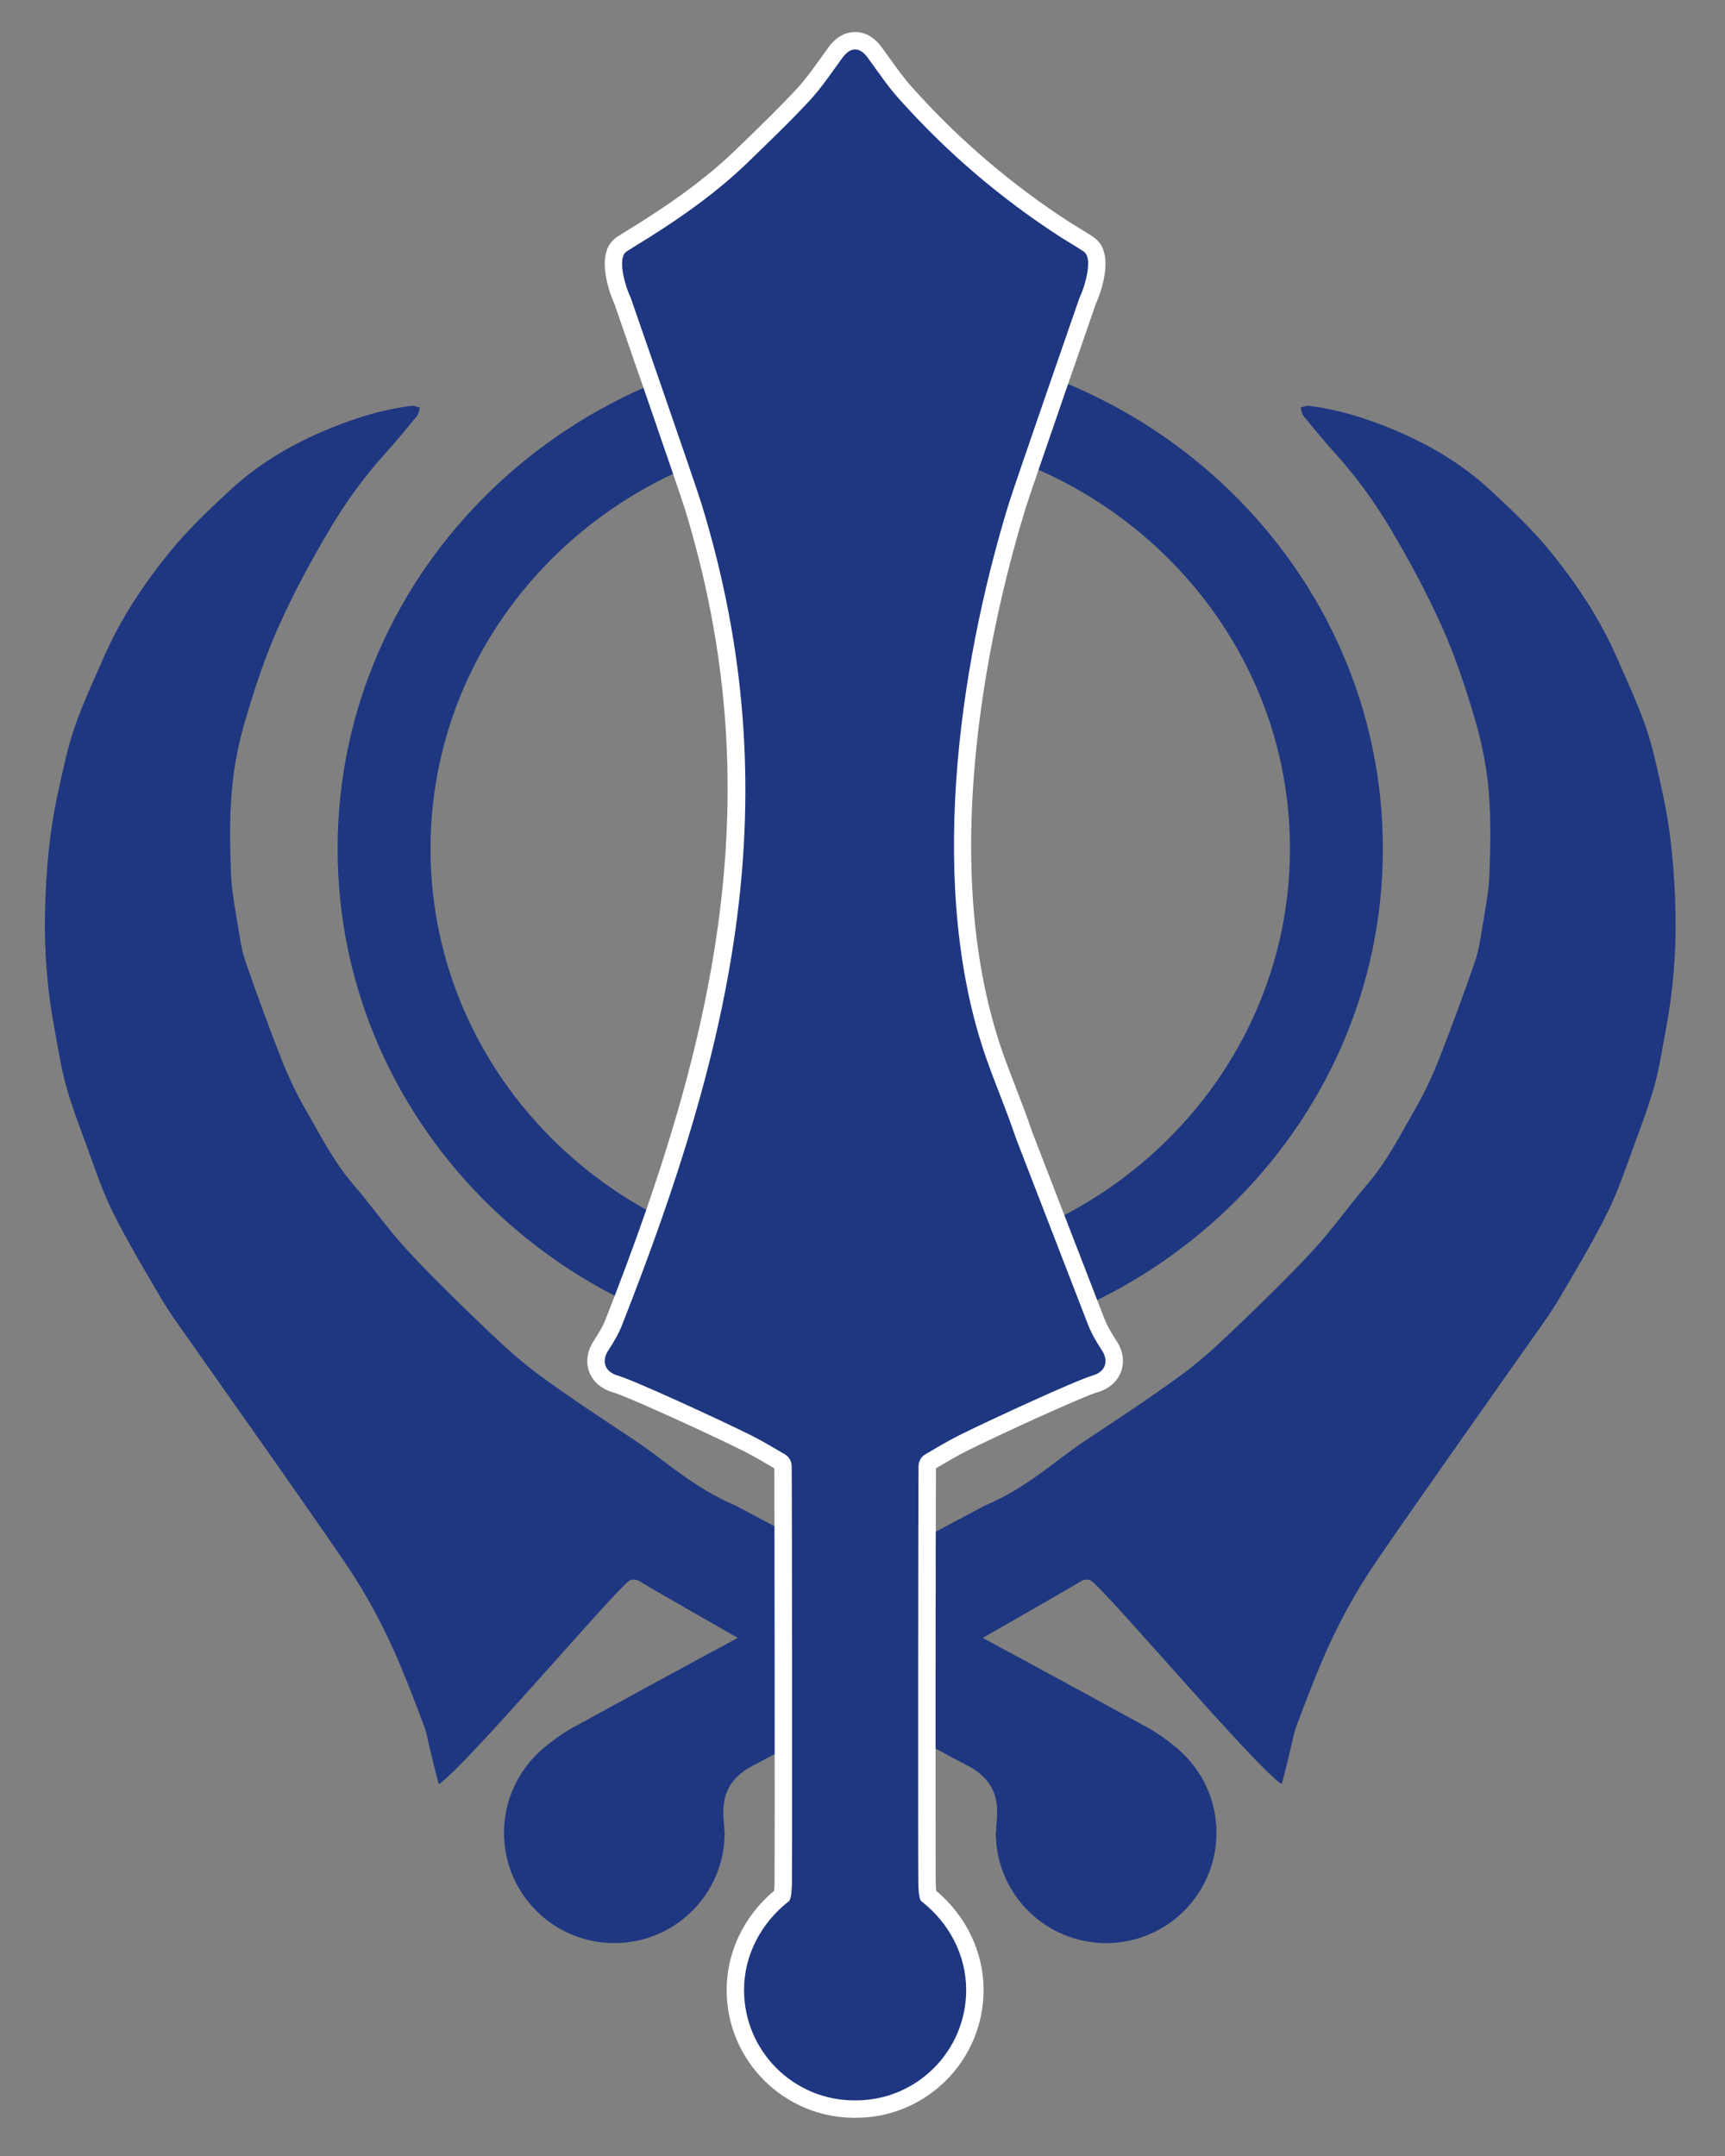 <?xml version="1.0" encoding="utf-8"?>
<!-- Generator: Adobe Illustrator 16.0.0, SVG Export Plug-In . SVG Version: 6.00 Build 0)  -->
<!DOCTYPE svg PUBLIC "-//W3C//DTD SVG 1.1//EN" "http://www.w3.org/Graphics/SVG/1.1/DTD/svg11.dtd">
<svg version="1.1" id="Layer_1" xmlns="http://www.w3.org/2000/svg" xmlns:xlink="http://www.w3.org/1999/xlink" x="0px" y="0px"
	 width="400px" height="500px" viewBox="50.407 5.118 400 500" enable-background="new 50.407 5.118 400 500" xml:space="preserve">
<rect x="50.407" y="5.118" width="400" height="500" fill="#808080" stroke="none"/>
<g id="Layer_2" display="none">
	<path display="inline" fill="none" d="M269.427,282.893c-0.63-1.604-1.217-2.806-1.577-4.069
		c-2.706-9.493-5.467-18.972-8.012-28.508c-1.942-7.279-3.673-14.618-5.354-21.964c-1.182-5.168-1.334-10.473-1.284-15.741
		c0.112-11.883,0.252-23.771,0.706-35.644c0.336-8.751,2.058-17.351,3.9-25.903c3.104-14.416,6.592-28.737,10.836-42.864
		c0.573-1.914,1.301-3.782,1.979-5.664c0.108-0.302,0.331-0.563,0.614-1.028c0.742,0.271,1.479,0.513,2.194,0.807
		c8.483,3.479,16.064,8.372,22.892,14.49c4.83,4.328,9.387,8.916,13.807,13.658c8.216,8.816,13.846,19.057,17.367,30.534
		c2.354,7.671,4.218,15.44,5.161,23.418c0.738,6.235,0.197,12.395-1.081,18.508c-1.864,8.917-4.368,17.638-8.807,25.648
		c-5.815,10.497-12.857,20.139-20.997,28.956c-1.986,2.152-4.129,4.207-6.432,6.012c-7.143,5.603-14.386,11.076-21.617,16.563
		C272.462,281.059,271.064,281.838,269.427,282.893z"/>
	<path display="inline" fill="none" d="M184.641,102.129c0.531,1.748,1.045,3.391,1.532,5.039
		c4.125,13.954,7.998,27.974,10.931,42.236c2.947,14.336,5.222,28.771,6.083,43.395c0.468,7.945,0.233,15.883-0.594,23.812
		c-0.965,9.236-2.18,18.428-4.099,27.516c-1.81,8.572-4.667,16.844-7.378,25.151c-1.056,3.234-2.24,6.427-3.382,9.633
		c-0.244,0.687-0.558,1.346-0.826,1.986c-1.115,0.376-1.943-0.183-2.725-0.613c-3.797-2.094-7.596-4.188-11.329-6.394
		c-14.251-8.41-25.759-19.626-34.358-33.79c-5.232-8.62-9.326-17.74-11.459-27.616c-0.897-4.156-1.369-8.438-1.657-12.688
		c-0.681-10.039-0.147-20.045,1.993-29.89c2.885-13.266,8.87-25.13,16.995-35.93c9.968-13.249,22.251-23.725,37.354-30.759
		c0.665-0.31,1.333-0.613,2.008-0.901C183.905,102.242,184.111,102.234,184.641,102.129z"/>
</g>
<g>
	<path fill-rule="evenodd" clip-rule="evenodd" fill="#1F3780" d="M371.072,201.944c0,64.848-54.257,117.419-121.191,117.419
		c-66.931,0-121.189-52.571-121.189-117.419c0-64.851,54.258-117.421,121.189-117.421
		C316.815,84.522,371.072,137.093,371.072,201.944z M249.881,105.397c-55.032,0-99.643,43.225-99.643,96.547
		c0,53.319,44.61,96.544,99.643,96.544s99.646-43.225,99.646-96.544C349.527,148.622,304.913,105.397,249.881,105.397z"/>
</g>
<g>
	<path fill-rule="evenodd" clip-rule="evenodd" fill="#1F3780" d="M218.445,430.16c0,14.132-11.456,25.588-25.585,25.588
		c-14.129,0-25.584-11.456-25.584-25.588c0-7.739,3.442-14.68,8.878-19.374c0,0,3.799-3.369,7.699-5.354
		c37.098-20.429,94.864-51.12,94.864-51.12c10.165-4.356,15.89-10.145,23.742-15.365c7.324-4.864,14.688-9.688,21.78-14.881
		c4.356-3.188,8.378-6.878,12.287-10.618c6.253-5.984,12.48-12.02,18.356-18.367c4.469-4.828,8.257-10.277,12.556-15.271
		c4.578-5.314,7.682-11.531,11.147-17.521c2.126-3.676,3.938-7.572,5.496-11.525c2.952-7.491,5.714-15.061,8.353-22.668
		c0.889-2.563,1.274-5.322,1.713-8.02c0.65-4.038,1.486-8.087,1.637-12.151c0.242-6.506,0.374-13.064-0.184-19.537
		c-0.477-5.5-1.584-11.031-3.147-16.333c-2.154-7.313-4.562-14.618-7.67-21.564c-3.512-7.854-7.628-15.481-12.026-22.883
		c-3.663-6.158-7.904-11.995-12.746-17.347c-2.554-2.821-4.968-5.769-7.37-8.718c-0.4-0.488-0.436-1.271-0.636-1.918
		c0.64-0.138,1.297-0.461,1.908-0.389c6.102,0.718,11.979,2.492,17.632,4.706c8.95,3.507,17.316,8.236,24.414,14.812
		c4.897,4.539,9.811,9.169,14.006,14.335c6.086,7.491,11.439,15.564,15.341,24.475c2.359,5.381,4.864,10.729,6.777,16.275
		c1.646,4.761,2.64,9.758,3.742,14.691c2.078,9.283,2.893,18.727,3.102,28.211c0.198,9.114-0.535,18.18-2.237,27.151
		c-0.805,4.271-1.433,8.595-2.581,12.776c-1.248,4.557-2.924,9.006-4.564,13.446c-1.992,5.395-3.771,10.914-6.314,16.049
		c-3.402,6.874-7.368,13.48-11.259,20.104c-1.9,3.233-4.134,6.274-6.294,9.351c-5.723,8.17-11.509,16.299-17.233,24.47
		c-6.349,9.063-12.73,18.104-18.965,27.241c-5.087,7.456-9.329,15.4-12.825,23.718c-2.027,4.836-3.904,9.738-5.729,14.652
		c-0.619,1.666-0.841,3.478-1.305,5.204c-0.167,0.635-1.741,7.326-2.024,7.993c-6.353-4.276-40.239-44.355-44.182-47.211
		c-0.479-0.343-1.62-0.292-2.167,0.041c-4.076,2.505-58.359,33.627-76.962,43.228c-7.98,4.655-5.912,11.602-5.912,14.629
		L218.445,430.16z"/>
	<path fill-rule="evenodd" clip-rule="evenodd" fill="#1F3780" d="M281.319,430.16c0,14.132,11.454,25.588,25.581,25.588
		c14.134,0,25.589-11.456,25.589-25.588c0-7.739-3.441-14.68-8.879-19.374c0,0-3.796-3.369-7.697-5.354
		c-37.099-20.429-94.866-51.12-94.866-51.12c-10.166-4.356-15.891-10.145-23.741-15.365c-7.325-4.864-14.689-9.688-21.78-14.881
		c-4.355-3.188-8.377-6.878-12.287-10.618c-6.254-5.984-12.482-12.02-18.356-18.367c-4.468-4.828-8.254-10.277-12.555-15.271
		c-4.579-5.314-7.684-11.531-11.148-17.521c-2.126-3.676-3.942-7.572-5.499-11.525c-2.95-7.491-5.711-15.061-8.35-22.668
		c-0.89-2.563-1.273-5.322-1.711-8.02c-0.654-4.038-1.49-8.087-1.639-12.151c-0.24-6.506-0.373-13.064,0.186-19.537
		c0.474-5.5,1.583-11.031,3.146-16.333c2.154-7.313,4.563-14.618,7.667-21.564c3.513-7.854,7.631-15.481,12.028-22.883
		c3.662-6.158,7.903-11.995,12.749-17.347c2.553-2.821,4.965-5.769,7.37-8.718c0.397-0.488,0.434-1.271,0.637-1.918
		c-0.64-0.138-1.299-0.461-1.913-0.389c-6.1,0.718-11.978,2.492-17.629,4.706c-8.949,3.507-17.318,8.236-24.415,14.812
		c-4.897,4.539-9.808,9.169-14.005,14.335c-6.084,7.491-11.442,15.564-15.342,24.475c-2.358,5.381-4.861,10.729-6.776,16.275
		c-1.644,4.761-2.641,9.758-3.744,14.691c-2.078,9.283-2.891,18.727-3.098,28.211c-0.198,9.114,0.533,18.18,2.233,27.151
		c0.809,4.271,1.433,8.595,2.582,12.776c1.25,4.557,2.926,9.006,4.567,13.446c1.991,5.395,3.77,10.914,6.312,16.049
		c3.404,6.874,7.368,13.48,11.261,20.104c1.897,3.233,4.134,6.274,6.291,9.351c5.724,8.17,11.51,16.299,17.234,24.47
		c6.35,9.063,12.73,18.104,18.965,27.241c5.087,7.456,9.333,15.4,12.826,23.718c2.027,4.836,3.905,9.738,5.729,14.652
		c0.619,1.666,0.843,3.478,1.303,5.204c0.168,0.635,1.742,7.326,2.027,7.993c6.351-4.276,40.238-44.355,44.177-47.211
		c0.482-0.343,1.623-0.292,2.168,0.041c4.077,2.505,58.363,33.627,76.962,43.228c7.983,4.655,5.911,11.602,5.911,14.629
		L281.319,430.16z"/>
</g>
<path fill="#FFFFFF" d="M248.862,496.26h-0.332c-16.335,0-29.626-13.292-29.626-29.625c0-8.79,4.002-17.144,11-23.023
	c0.048-0.438,0.089-1.069,0.098-1.851c0.094-7.008,0.009-89.988-0.041-96.123l-0.601-0.351c-2.248-1.323-4.373-2.576-6.577-3.679
	c-7.399-3.711-27.006-12.669-30.173-13.573c-2.737-0.781-4.716-2.475-5.568-4.765c-0.846-2.271-0.479-4.865,1-7.124
	c0.987-1.504,2.214-3.483,2.953-5.474c25.527-65.017,38.381-121.749,18.227-187.513c-1.229-4.006-15.206-44.293-16.354-47.599
	c-1.251-2.684-3.078-8.592-1.798-12.223c0.401-1.496,1.49-2.668,2.489-3.321c1.063-0.694,2.144-1.359,3.227-2.021
	c0.704-0.43,1.404-0.859,2.102-1.3c9.401-5.934,16.507-11.355,22.365-17.06l2.115-2.054c3.979-3.864,8.096-7.86,11.882-11.956
	c1.956-2.119,3.668-4.513,5.484-7.051c0.603-0.843,1.204-1.684,1.815-2.516c2.114-2.875,4.464-3.496,6.06-3.511h0.175
	c1.598,0.015,3.943,0.636,6.059,3.508c0.611,0.834,1.214,1.674,1.816,2.517c1.815,2.539,3.529,4.933,5.485,7.052
	c10.699,11.945,22.932,22.391,36.397,31.093c0.662,0.417,1.364,0.847,2.065,1.276c1.081,0.663,2.166,1.327,3.226,2.02
	c1.001,0.654,2.089,1.827,2.489,3.322c1.28,3.63-0.545,9.541-1.798,12.223c-1.148,3.306-15.125,43.592-16.349,47.597
	c-6.954,22.672-21.364,80.364-5.171,126.303c0.932,2.645,1.972,5.336,2.979,7.936c1.29,3.331,2.622,6.776,3.784,10.267
	l16.611,42.961c0.761,2.038,1.983,4.018,2.972,5.521c1.48,2.259,1.844,4.853,0.999,7.124c-0.851,2.29-2.829,3.983-5.566,4.765
	c-3.165,0.904-22.774,9.862-30.173,13.57c-2.205,1.105-4.33,2.358-6.576,3.682l-0.599,0.347c-0.055,6.895-0.137,89.162-0.045,96.116
	c0.008,0.789,0.05,1.423,0.098,1.861c7,5.88,10.998,14.233,10.998,23.023C278.486,482.968,265.198,496.26,248.862,496.26z"/>
<path fill-rule="evenodd" clip-rule="evenodd" fill="#1F3780" d="M248.862,492.222c14.132,0,25.585-11.46,25.585-25.588
	c0-8.27-4.064-15.51-10.018-20.305l-0.384-0.284c-0.606-0.53-0.685-3.32-0.693-4.242c-0.086-6.401-0.018-92.344,0.044-96.475
	c0.019-1.42,0.578-2.346,1.672-2.987c2.549-1.496,5.091-3.022,7.732-4.347c6.601-3.308,27.13-12.776,30.874-13.844
	c3.41-0.973,3.689-3.667,2.299-5.792c-1.301-1.98-2.539-4.07-3.361-6.277l-16.646-43.051c-2.045-6.147-4.615-12.115-6.772-18.226
	c-13.726-38.939-6.831-89.854,5.117-128.828c1.309-4.276,16.472-47.953,16.472-47.953c1.466-2.993,2.476-7.883,1.662-9.509
	c-0.025-0.395-0.451-0.875-0.82-1.115c-1.733-1.132-3.522-2.181-5.275-3.287c-13.832-8.937-26.221-19.518-37.174-31.744
	c-2.811-3.047-5.122-6.561-7.588-9.915c-0.904-1.229-1.87-1.854-2.842-1.864h-0.098c-0.975,0.01-1.941,0.635-2.844,1.864
	c-2.467,3.354-4.776,6.868-7.589,9.915c-4.523,4.897-9.362,9.507-14.145,14.163c-6.964,6.783-14.831,12.407-23.029,17.582
	c-1.751,1.106-3.541,2.155-5.274,3.287c-0.369,0.24-0.796,0.721-0.821,1.115c-0.814,1.626,0.195,6.516,1.663,9.509
	c0,0,15.164,43.677,16.472,47.953c20.921,68.264,6.951,125.784-18.302,190.105c-0.82,2.207-2.061,4.297-3.361,6.277
	c-1.392,2.125-1.111,4.819,2.297,5.792c3.746,1.067,24.276,10.536,30.874,13.844c2.642,1.324,5.184,2.851,7.733,4.347
	c1.096,0.642,1.655,1.567,1.672,2.987c0.062,4.131,0.132,90.073,0.044,96.475c-0.009,0.922-0.088,3.712-0.693,4.242l-0.385,0.284
	c-5.951,4.795-10.017,12.035-10.017,20.305c0,14.128,11.457,25.588,25.585,25.588H248.862z"/>
</svg>
